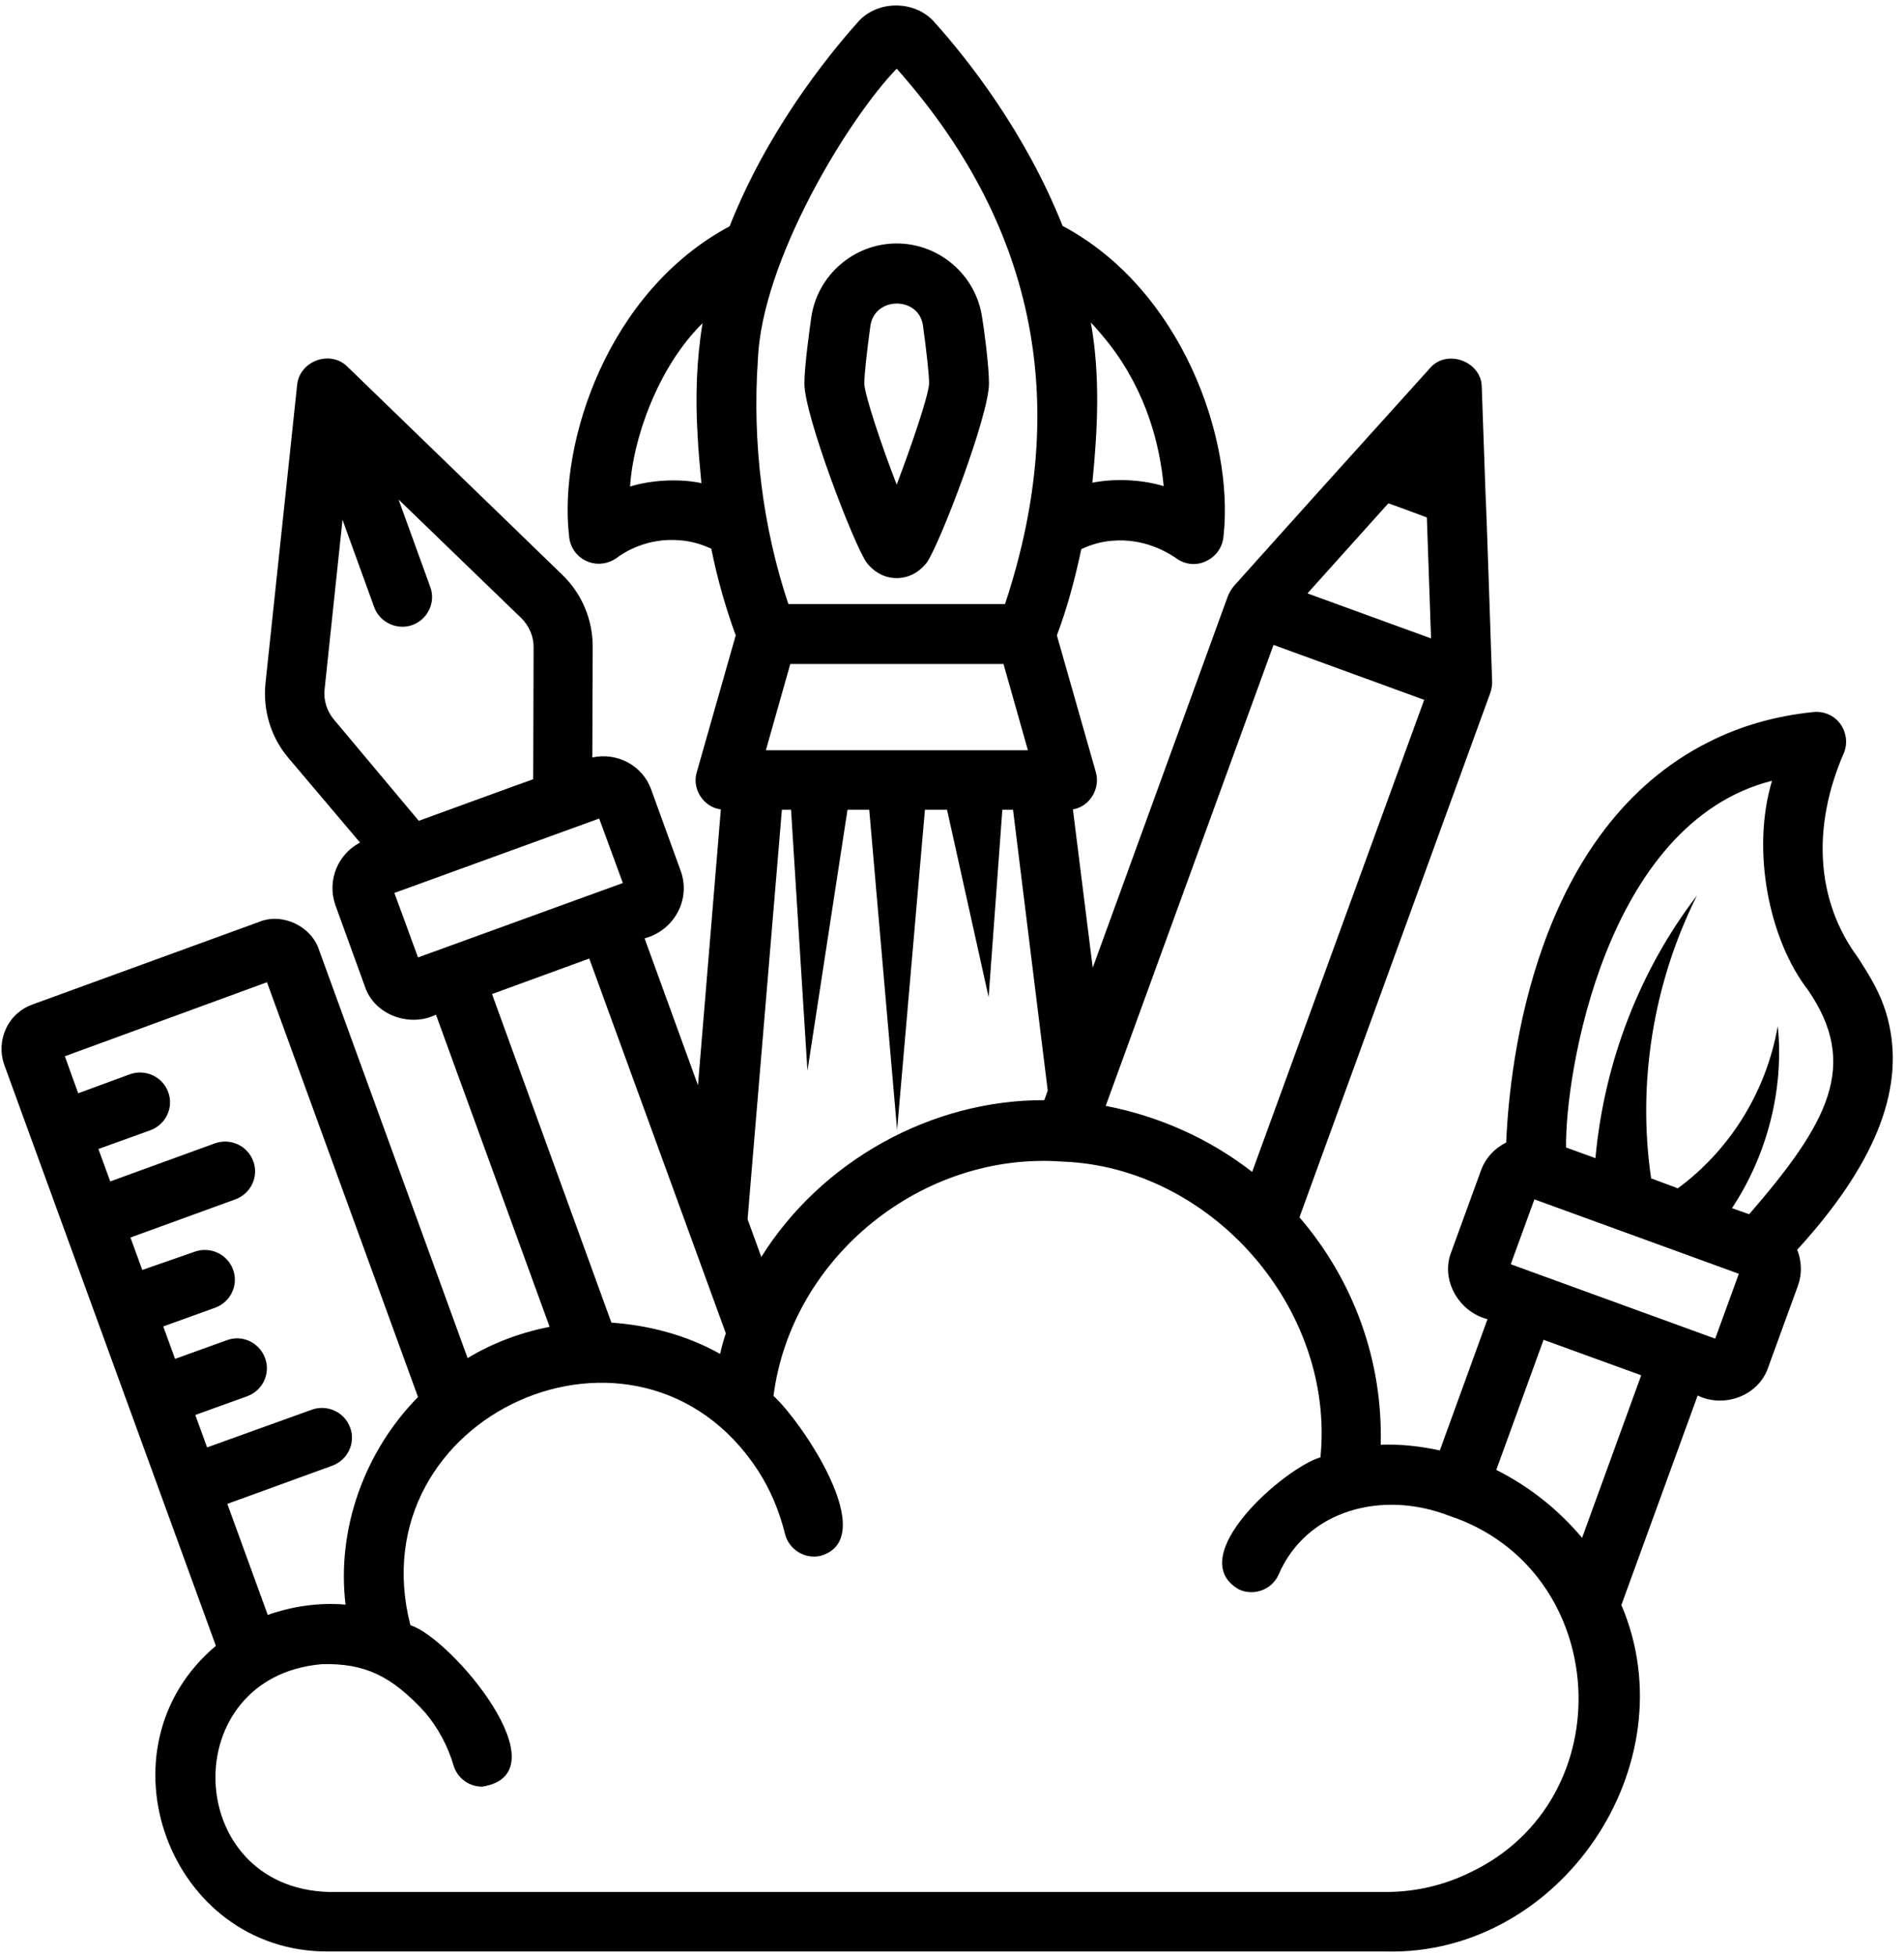<?xml version="1.0" encoding="UTF-8"?>
<!DOCTYPE svg PUBLIC '-//W3C//DTD SVG 1.0//EN'
          'http://www.w3.org/TR/2001/REC-SVG-20010904/DTD/svg10.dtd'>
<svg height="512.5" preserveAspectRatio="xMidYMid meet" version="1.0" viewBox="7.7 -0.4 499.2 512.5" width="499.2" xmlns="http://www.w3.org/2000/svg" xmlns:xlink="http://www.w3.org/1999/xlink" zoomAndPan="magnify"
><g id="change1_1"
  ><path d="M503,268.1c-1.6-7.4-5-12.6-8.2-17.6c-11.1-15-12-34.4-3.7-53.5c1.1-2.5,0.7-5.5-0.9-7.7c-1.6-2.2-4.3-3.4-7.1-3.1 c-9.8,1-19,3.6-27.3,7.8c-45.6,22.8-52.3,83.6-53.2,105c-3,1.5-5.4,4-6.6,7.3l-7.8,21.4c-2.9,7.3,2,15.7,9.5,17.6l-12.5,34.4 c-5-1.1-10.2-1.7-15.5-1.5c0.6-22-7.1-43.1-21.3-59.6l50.1-137.6c0.3-1,0.5-2.1,0.4-3.2c0-0.1-1.6-48.4-1.7-48.4c0,0-1-28.3-1-28.3 c0-6.8-9.2-10.2-13.6-5c-11.6,12.8-39.7,44-51.5,57.2c-0.6,0.8-1.1,1.6-1.5,2.6l-35.4,97.3l-5.2-41.5c4.4-0.7,7.3-5.5,6-9.8 c0,0-10.2-35.8-10.2-35.8c2.6-6.9,4.7-14.5,6.4-22.6c2.6-1.2,5.3-2,8.2-2.2c8.2-0.7,14.4,3,16.7,4.6c2.3,1.7,5.4,2,7.9,0.7 c2.6-1.2,4.3-3.7,4.5-6.6c2.8-25.4-11-64.6-42.2-81.2c-9.8-24.7-25.2-44.1-33.8-53.6c-5-5.5-14.6-5.6-19.7,0 c-8.5,9.5-24,28.9-33.8,53.7c-32,17.1-44.9,56.7-42.1,81.1c0.2,2.9,1.9,5.4,4.5,6.6c2.6,1.2,5.6,0.9,8-0.8c1.7-1.3,7.9-5.4,16.6-4.6 c2.9,0.2,5.6,1,8.2,2.2c1.6,8,3.8,15.6,6.4,22.7l-10.2,35.8c-1.4,4.4,1.8,9.3,6.3,9.8l-6,72.3l-14-38.5c7.6-2,12.2-10,9.5-17.6 c0,0-7.8-21.5-7.8-21.5c-2.3-6.3-9-9.7-15.4-8.3l0.1-29.1c0-7.1-2.9-13.9-8-18.8L98.8,95.7c-4.5-4.5-12.6-1.5-13.2,4.8 c0,0-8.3,78.2-8.3,78.2c-0.7,7,1.4,14.1,6,19.5l18.8,22.2c-5.8,3-8.7,9.9-6.5,16.3l7.8,21.5c2.5,7.4,11.7,10.7,18.6,7.3l29.8,81.8 c-7.6,1.5-14.9,4.2-21.5,8.2l-39-107.1c-2.1-6.2-9.7-9.7-15.7-7.2c0,0-59.3,21.6-59.3,21.6c-3.1,1.1-5.6,3.3-7,6.3 c-1.4,3-1.6,6.3-0.5,9.5l55.5,152.3c-32,26.9-12.3,80.4,29.6,80.1c0,0,277.2,0,277.2,0c45.6,1.1,79.6-48.8,61.7-90.8l20-54.9 c6.9,3.4,16,0.1,18.5-7.4c0,0,7.8-21.4,7.8-21.4c1.1-3.1,1-6.3-0.2-9.4C499,305.1,506.9,285.7,503,268.1z M298.5,89.7 c9.9,12.8,13.3,26.6,14.3,37.3c-5.5-1.7-12.7-2.1-18.7-0.9c1.4-14,2.1-28.1-0.4-42C295.3,85.8,296.9,87.7,298.5,89.7z M190.6,113.6 c0.2,4.2,0.6,8.4,1,12.6c-6.2-1.3-13.6-0.7-18.7,0.9c0.7-12.1,7.1-31.1,19-42.8C190.3,93.9,190,103.8,190.6,113.6z M371.7,131.5 c1.8,0.6,8.5,3.1,10.1,3.7l1.1,31.7l-32.4-11.8L371.7,131.5z M341.6,168.6l39.5,14.4l-45.1,123.7c-11.2-8.7-24.4-14.6-38.4-17.3 L341.6,168.6z M206.4,93.9c1-26,23.7-63.2,36.4-76.3c35.4,39.8,46.3,86.4,28.4,140.3h-56.8C207.7,137.9,204.9,115.7,206.4,93.9z M277.2,196.2h-68.7l6.4-22.6h55.9L277.2,196.2z M212.7,211.8h2.4l4.3,68.4l10.5-68.4h5.7l7.3,83.9l7.3-83.9h5.8l10.9,49.1l3.6-49.1 h2.8l9.1,73.6l-0.9,2.5c-29.7-0.1-58.5,16-74.2,41.1l-3.6-9.9L212.7,211.8z M95.2,188.1c-1.8-2.2-2.7-5-2.4-7.8l4.7-44.5l8.3,22.9 c1.5,4.1,6.1,6.1,10,4.7c4.1-1.5,6.2-6,4.7-10l-8.3-22.9l32.2,31.1c2,2,3.2,4.7,3.2,7.5l-0.1,34.7c-1.8,0.6-29.4,10.7-30,10.9 L95.2,188.1z M117.3,250.5l-6.2-16.9c9.6-3.5,43.5-15.8,53.7-19.5l6.2,16.9C162.2,234.2,126.7,247.1,117.3,250.5z M136.7,260.1 l24.1-8.8l1.4-0.5c7,19.1,29.2,80.2,35.8,98.2c-0.6,1.8-1.1,3.6-1.5,5.4c-8.7-4.9-18.6-7.5-28.5-8.2L136.7,260.1z M62,378.9 l-3.1-8.5l13.6-4.9c4.1-1.5,6.2-6,4.7-10c-1.5-4.1-6-6.2-10-4.7l-13.6,4.9l-3.1-8.5l13.6-4.9c4.1-1.5,6.2-6,4.7-10 c-1.5-4.1-6-6.1-10-4.7L45,332.4l-3.1-8.5l27.5-10c4.1-1.5,6.2-6,4.7-10c-1.5-4.1-6-6.1-10-4.7l-27.5,10l-3.1-8.5l13.6-4.9 c4.1-1.5,6.2-6,4.7-10c-1.5-4.1-6-6.1-10-4.7l-13.6,5l-3.5-9.7L77.7,257l39.6,108.7c-14,14.2-21.4,34.6-19,54.4 c-6.9-0.6-13.9,0.4-20.4,2.7l-10.6-29.1l27.5-10c4.1-1.5,6.2-6,4.7-10c-1.5-4.1-6-6.1-10-4.7L62,378.9z M392.9,490.4 c-6.8,3.3-14.2,5-21.8,5H93.9c-38.4-1.1-40.2-56.4-1.8-59.7c11.2-0.3,18.3,3.1,27,12.6c3.4,4,6,8.8,7.5,13.9c1,3.4,4.1,5.6,7.5,5.6 c21.8-3.4-8.1-39-18.8-42.3c-14.1-55,59.8-88.4,91.1-40.6c3.3,5.1,5.6,10.6,7.1,16.6c1,4.2,5.3,6.8,9.4,5.8 c15.9-4.7-5.3-35.5-12.4-41.9c4.7-36.5,39.1-64.1,75.7-61.4c39.1,1.4,71.6,38.5,67.7,77.5c-9.5,2.8-36.2,26.1-21.4,34.6 c3.8,1.8,8.6,0.2,10.4-3.8c7.4-17.2,27.4-22.2,44.7-15.5C430.1,410.8,433.7,471.3,392.9,490.4z M422.5,402.6 c-6.2-7.4-13.9-13.5-22.5-17.8l12.4-34.1L438,360L422.5,402.6z M457.4,350.4l-53.6-19.5l6.2-17l53.6,19.5L457.4,350.4z M466.3,317.8 l-4.5-1.6c9.3-14,13.7-31.4,12-47.7c-3.1,17.8-13.1,32.9-26.2,42.5l-7-2.6c-3.6-24.4,0.3-50.7,12-74.1 c-14.8,19.3-24.3,43.4-26.6,68.8l-7.7-2.8c-0.3-19,10.2-85,54-96.1c-5.5,18.2-0.8,41.6,9.4,54.8 C495.2,278.6,487.2,293.7,466.3,317.8z M242.8,151.1c3.1,0,5.9-1.5,7.9-4.1c3.3-4.6,16.3-38.5,16.3-46.9c0-4.6-1.3-14.4-1.8-17.3 c-1.6-11.1-11.2-19.4-22.4-19.4c-11.2,0-20.8,8.3-22.4,19.4c-0.4,2.9-1.8,12.7-1.8,17.3c0,8.4,13,42.3,16.3,46.9 C236.9,149.6,239.7,151.1,242.8,151.1z M235.9,85c1.1-7.8,12.8-7.8,13.8,0c0.9,6.6,1.6,12.7,1.6,15.1c-0.2,3.4-4.7,16.5-8.5,26.5 c-3.9-10-8.3-23.2-8.5-26.4C234.3,97.8,235,91.6,235.9,85z"
  /></g
></svg
>
